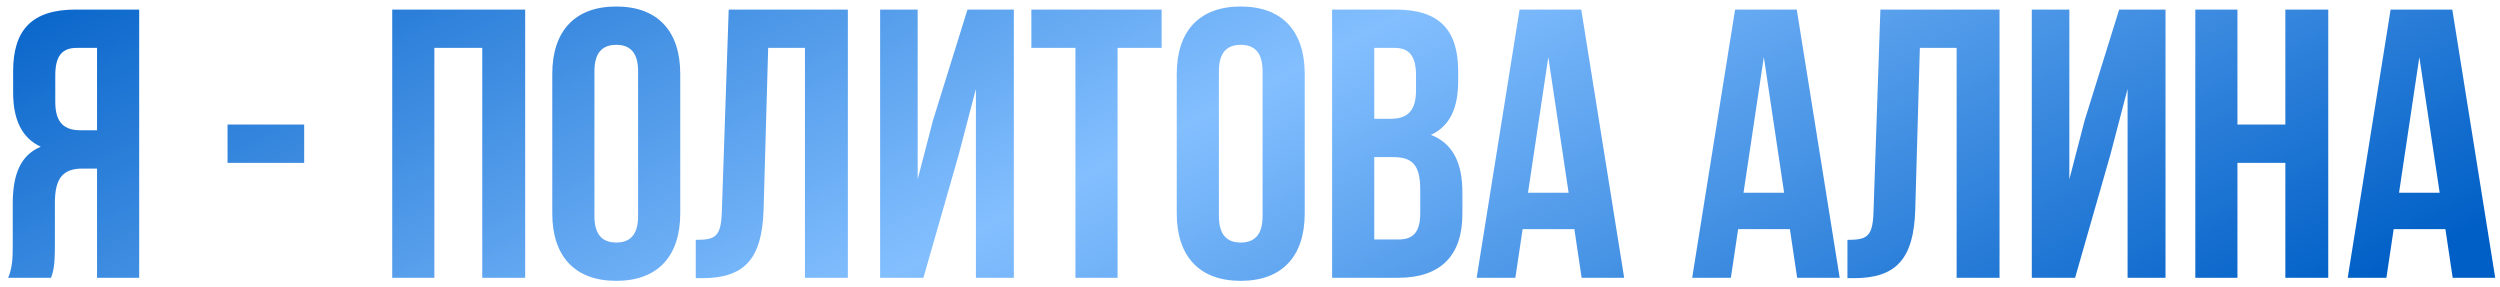 <?xml version="1.0" encoding="UTF-8"?> <svg xmlns="http://www.w3.org/2000/svg" width="261" height="30" viewBox="0 0 261 30" fill="none"><path d="M0.851 29C1.291 27.96 1.331 26.96 1.331 25.6V21.28C1.331 18.36 2.051 16.24 4.251 15.32C2.291 14.4 1.371 12.52 1.371 9.64V7.44C1.371 3.12 3.331 1 7.891 1H14.531V29H10.131V17.6H8.611C6.611 17.6 5.731 18.56 5.731 21.16V25.56C5.731 27.84 5.571 28.28 5.331 29H0.851ZM8.011 5C6.451 5 5.771 5.88 5.771 7.88V10.64C5.771 12.88 6.771 13.6 8.411 13.6H10.131V5H8.011ZM23.756 13H31.756V17H23.756V13ZM45.348 29H40.948V1H54.828V29H50.348V5H45.348V29ZM57.658 7.72C57.658 3.24 60.018 0.68 64.338 0.68C68.658 0.68 71.018 3.24 71.018 7.72V22.28C71.018 26.76 68.658 29.32 64.338 29.32C60.018 29.32 57.658 26.76 57.658 22.28V7.72ZM62.058 22.56C62.058 24.56 62.938 25.32 64.338 25.32C65.738 25.32 66.618 24.56 66.618 22.56V7.44C66.618 5.44 65.738 4.68 64.338 4.68C62.938 4.68 62.058 5.44 62.058 7.44V22.56ZM72.637 25.04C74.637 25.04 75.277 24.76 75.357 22.16L76.077 1H88.517V29H84.037V5H80.197L79.717 21.92C79.557 27.04 77.717 29.04 73.317 29.04H72.637V25.04ZM96.405 29H91.885V1H95.805V18.72L97.405 12.56L101.005 1H105.845V29H101.885V9.28L100.085 16.16L96.405 29ZM107.675 1H121.275V5H116.675V29H112.275V5H107.675V1ZM122.853 7.72C122.853 3.24 125.213 0.68 129.533 0.68C133.853 0.68 136.213 3.24 136.213 7.72V22.28C136.213 26.76 133.853 29.32 129.533 29.32C125.213 29.32 122.853 26.76 122.853 22.28V7.72ZM127.253 22.56C127.253 24.56 128.133 25.32 129.533 25.32C130.933 25.32 131.813 24.56 131.813 22.56V7.44C131.813 5.44 130.933 4.68 129.533 4.68C128.133 4.68 127.253 5.44 127.253 7.44V22.56ZM145.713 1C150.273 1 152.233 3.12 152.233 7.44V8.44C152.233 11.32 151.353 13.16 149.393 14.08C151.753 15 152.673 17.12 152.673 20.08V22.36C152.673 26.68 150.393 29 145.993 29H139.073V1H145.713ZM143.473 5V12.4H145.193C146.833 12.4 147.833 11.68 147.833 9.44V7.88C147.833 5.88 147.153 5 145.593 5H143.473ZM143.473 16.4V25H145.993C147.473 25 148.273 24.32 148.273 22.24V19.8C148.273 17.2 147.433 16.4 145.433 16.4H143.473ZM169.563 29H165.123L164.363 23.92H158.963L158.203 29H154.163L158.643 1H165.083L169.563 29ZM159.523 20.12H163.763L161.643 5.96L159.523 20.12ZM192.063 29H187.623L186.863 23.92H181.463L180.703 29H176.663L181.143 1H187.583L192.063 29ZM182.023 20.12H186.263L184.143 5.96L182.023 20.12ZM192.872 25.04C194.872 25.04 195.512 24.76 195.592 22.16L196.312 1H208.752V29H204.272V5H200.432L199.952 21.92C199.792 27.04 197.952 29.04 193.552 29.04H192.872V25.04ZM216.64 29H212.12V1H216.04V18.72L217.64 12.56L221.24 1H226.08V29H222.12V9.28L220.32 16.16L216.64 29ZM233.59 29H229.19V1H233.59V13H238.59V1H243.07V29H238.59V17H233.59V29ZM260.5 29H256.06L255.3 23.92H249.9L249.14 29H245.1L249.58 1H256.02L260.5 29ZM250.46 20.12H254.7L252.58 5.96L250.46 20.12Z" fill="url(#paint0_linear_799_116)"></path><defs><linearGradient id="paint0_linear_799_116" x1="107.984" y1="-58.273" x2="172.232" y2="67.71" gradientUnits="userSpaceOnUse"><stop stop-color="#005FC6"></stop><stop offset="0.5" stop-color="#83BFFF"></stop><stop offset="1" stop-color="#005FC6"></stop></linearGradient></defs></svg> 